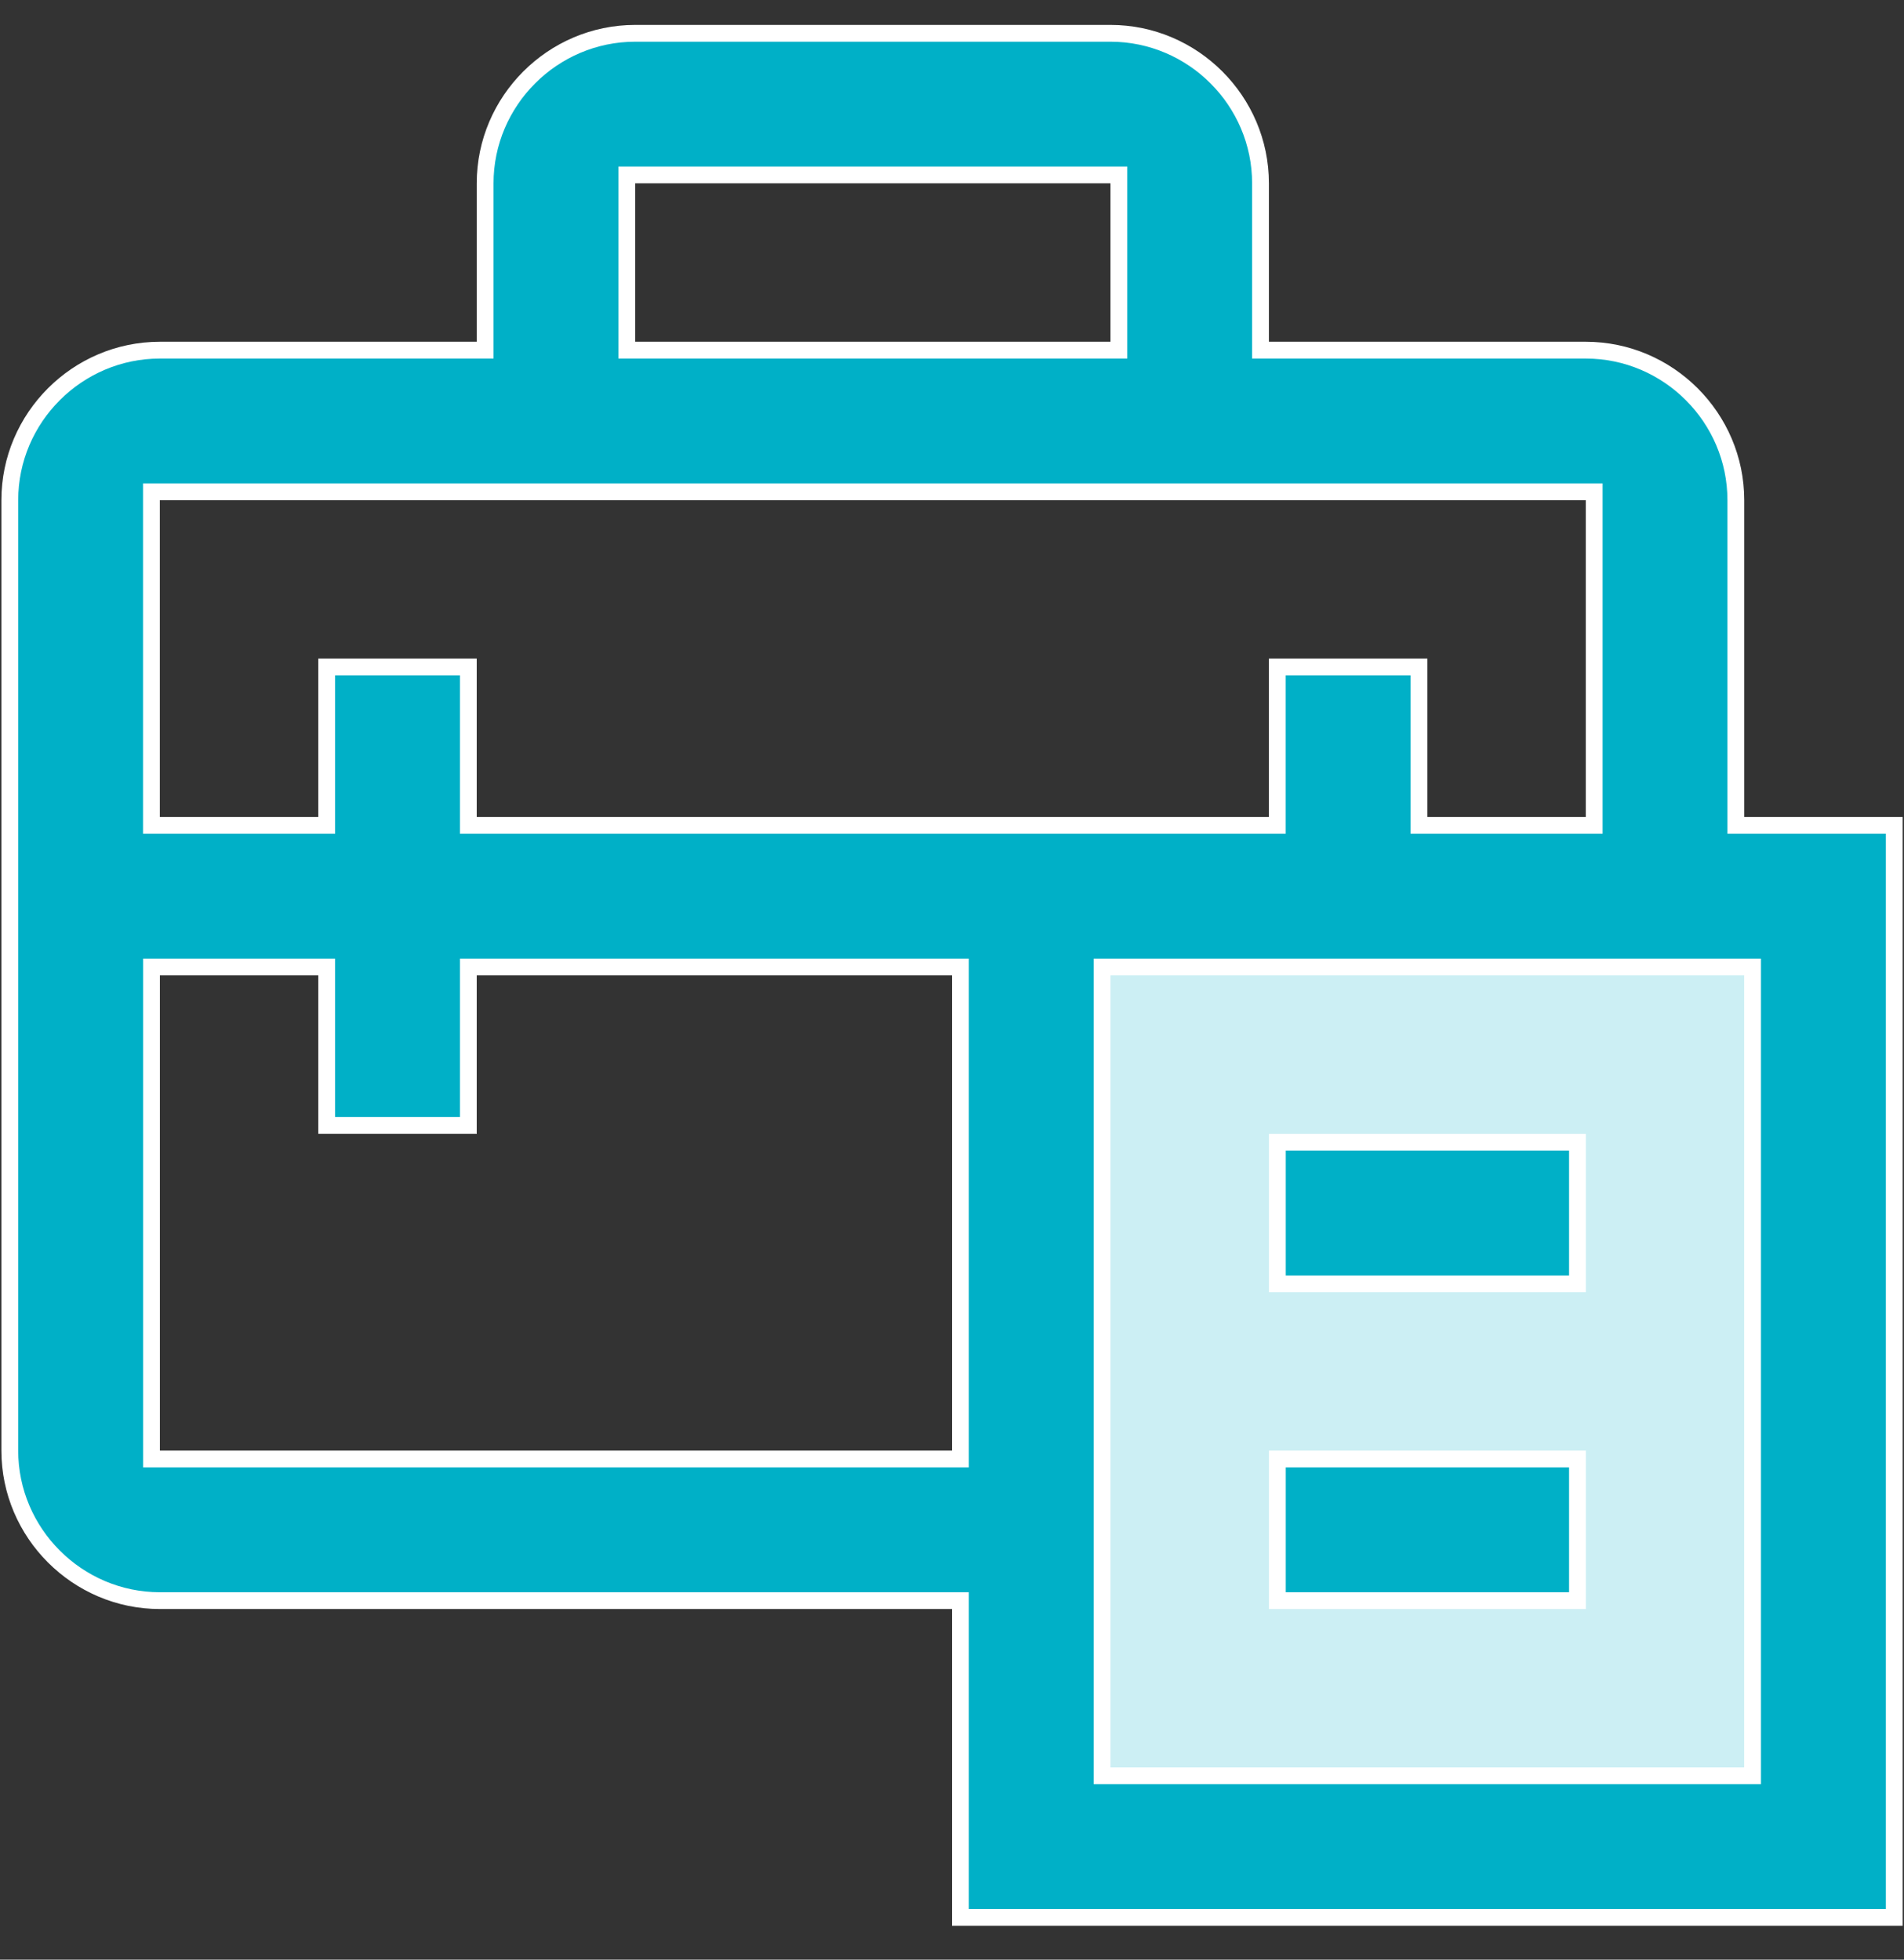 <svg width="34" height="35" viewBox="0 0 34 35" fill="none" xmlns="http://www.w3.org/2000/svg">
<rect x="0" y="0" width="34" height="35" fill="#333333" stroke="none"/>
<rect x="18.365" y="16.414" width="13.861" height="16.573" fill="#CCEFF4" stroke="#CCEFF4" stroke-width="0.3"/>
<path d="M30.997 14.591V14.741L31.147 14.741L33.826 14.741V34.246H17.151V28.738V28.588H17.001H2.855C1.382 28.588 0.175 27.381 0.175 25.909V8.933C0.175 7.46 1.381 6.254 2.855 6.254H2.855H8.513H8.663V6.104V3.275C8.663 1.802 9.869 0.595 11.343 0.595C11.343 0.595 11.343 0.595 11.343 0.595L19.83 0.595C21.303 0.595 22.509 1.802 22.509 3.274V6.104V6.254H22.659H28.318C29.791 6.254 30.997 7.46 30.997 8.933V14.591ZM11.342 3.124H11.193V3.275V6.104V6.254H11.342H19.83H19.98V6.104V3.275V3.124H19.83H11.342ZM28.468 8.933V8.783H28.318H2.855H2.854H2.704V8.933V14.591V14.741H2.854H5.684H5.834V14.591V11.912H8.363V14.591V14.741H8.513H22.659H22.809V14.591V11.912H25.339V14.591V14.741H25.489H28.318H28.468V14.591V8.933ZM17 26.058H17.151L17.151 25.908L17.151 17.421L17.151 17.271H17.001H8.513H8.363V17.421V20.1H5.834V17.421V17.271H5.684H2.855H2.705V17.421V25.908V26.058H2.855H17ZM31.146 31.717H31.296V31.567V17.421V17.271H31.146H19.829H19.68V17.421V31.567V31.717H19.829H31.146Z" fill="#00B0C7" stroke="white" stroke-width="0.3"/>
<path d="M22.81 20.401H28.169V22.93H22.81V20.401Z" fill="#00B0C7" stroke="white" stroke-width="0.3"/>
<path d="M22.81 26.058H28.169V28.588H22.81V26.058Z" fill="#00B0C7" stroke="white" stroke-width="0.3"/>
</svg>
